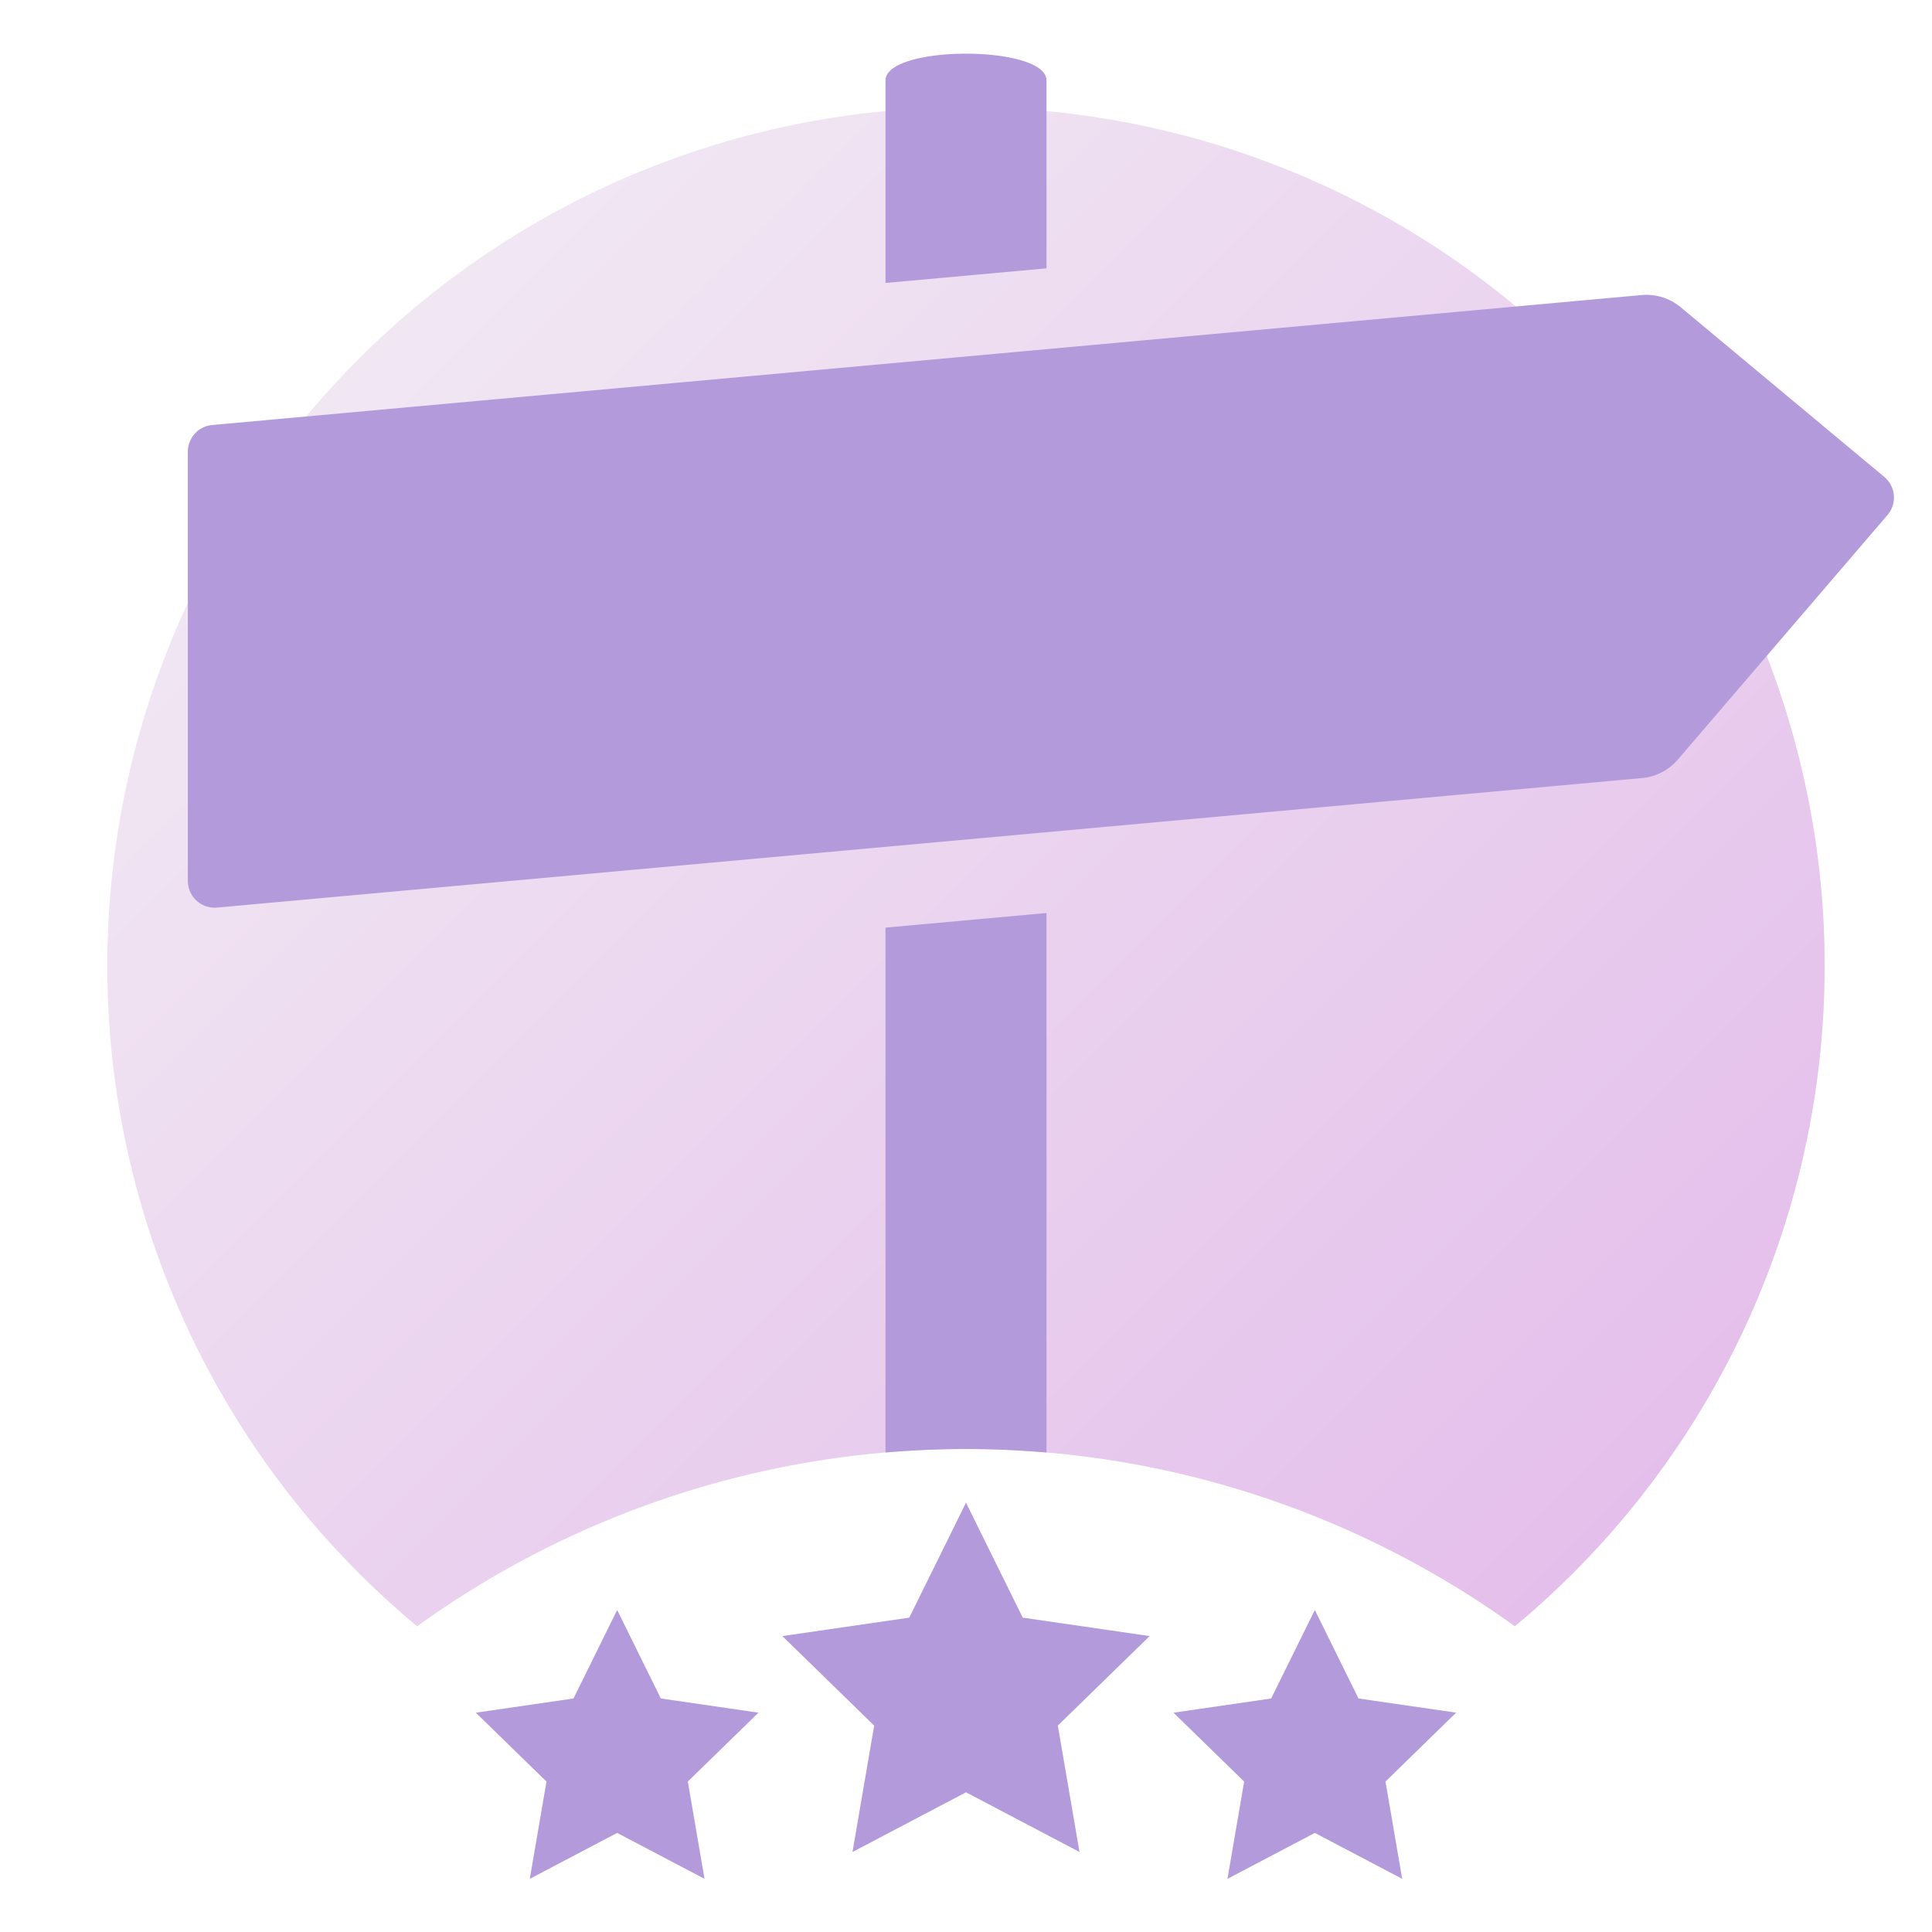 <svg xmlns="http://www.w3.org/2000/svg" xmlns:xlink="http://www.w3.org/1999/xlink" viewBox="0 0 72 72">
  <defs>
    <linearGradient id="linear-gradient" x1="13.374" y1="13.372" x2="58.626" y2="58.624" gradientUnits="userSpaceOnUse">
      <stop offset="0" stop-color="#f1e7f3"/>
      <stop offset="1" stop-color="#e4bfeb"/>
    </linearGradient>
  </defs>
  <g id="Export">
    <path d="M36,4A31.998,31.998,0,0,0,15.546,60.607a34.965,34.965,0,0,1,40.908,0A31.998,31.998,0,0,0,36,4Z" style="fill: url(#linear-gradient)"/>
    <path d="M39,10l-6,.545V3c0-1.333,6-1.333,6,0Zm31.221,7.772-7.585-6.321a2,2,0,0,0-1.461-.455L7.909,15.839A1,1,0,0,0,7,16.835V32.827a1,1,0,0,0,1.091.996l53.101-4.827a2,2,0,0,0,1.337-.69l7.812-9.113a1,1,0,0,0-.119-1.419ZM33,54.13C33.989,54.046,34.989,54,36,54s2.011.046,3,.13V34.025l-6,.545ZM26.255,70.018l-.622-3.625,2.633-2.567-3.639-.529L23,60l-1.628,3.298-3.639.529,2.633,2.567-.622,3.625L23,68.307ZM49,68.307l3.255,1.711-.622-3.625,2.633-2.567-3.639-.529L49,60l-1.628,3.298-3.639.529,2.633,2.567-.622,3.625ZM36,66.794l4.23,2.224-.808-4.71,3.422-3.336L38.115,60.285,36,56l-2.115,4.285-4.729.687,3.422,3.336-.808,4.71Z" style="fill: #b39adb"/>
  </g>
</svg>

